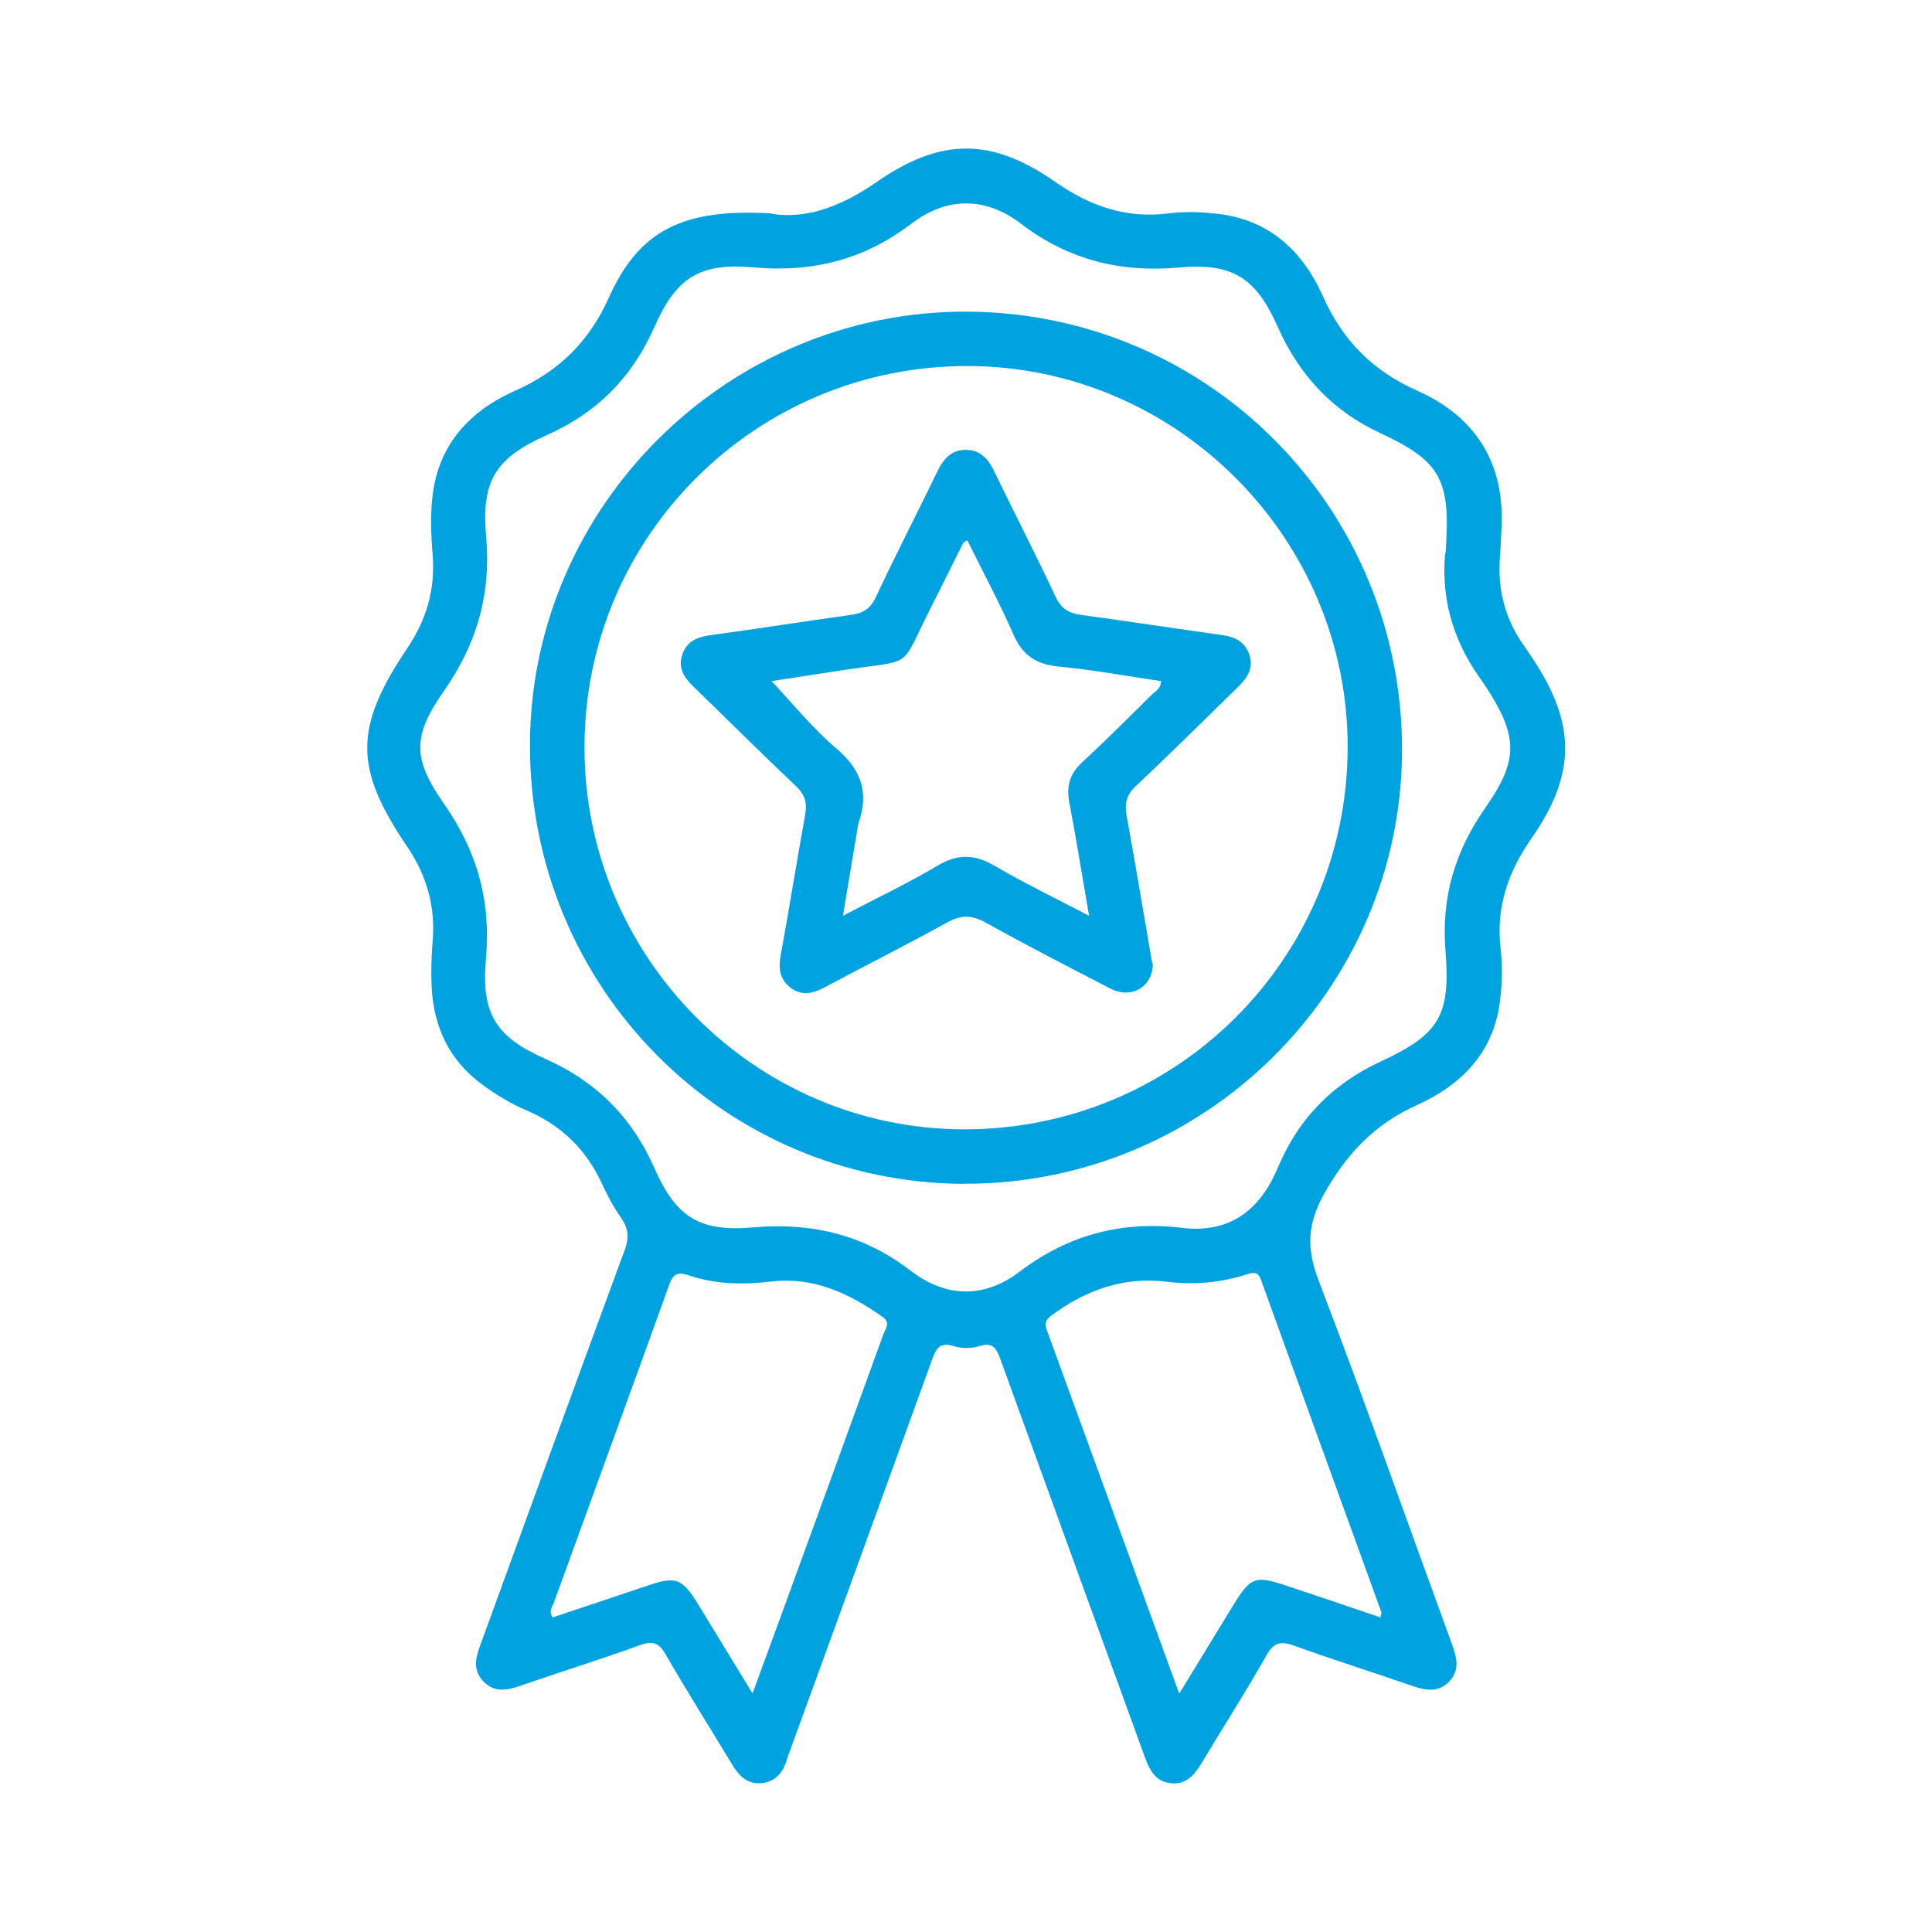 <?xml version="1.0" encoding="UTF-8"?><svg id="ARTWORK" xmlns="http://www.w3.org/2000/svg" viewBox="0 0 130 130"><defs><style>.cls-1{fill:#00a3e0;}</style></defs><path class="cls-1" d="m51.88,14.38c2.41.4,4.8-.53,7.1-2.13,4.29-2.97,7.7-3.04,12.04,0,2.34,1.63,4.78,2.47,7.62,2.11,1.1-.14,2.21-.1,3.32.03,3.48.41,5.71,2.53,7.05,5.53,1.33,2.99,3.36,5.04,6.36,6.37,3.95,1.76,5.91,4.91,5.66,9.31-.03.61-.05,1.22-.1,1.83-.18,2.22.34,4.24,1.64,6.06.18.25.35.5.52.76,2.94,4.4,3.01,7.78-.04,12.16-1.58,2.27-2.4,4.64-2.08,7.41.14,1.17.11,2.36-.04,3.54-.43,3.48-2.6,5.65-5.59,7-2.82,1.27-4.7,3.24-6.22,5.93-1.17,2.07-1.22,3.71-.39,5.88,3.11,8.12,5.99,16.32,8.98,24.49.33.91.54,1.77-.25,2.54-.75.72-1.58.53-2.46.23-2.63-.91-5.29-1.75-7.9-2.69-.89-.32-1.37-.26-1.88.64-1.39,2.46-2.92,4.84-4.37,7.26-.48.79-1.04,1.46-2.06,1.35-1.03-.1-1.43-.87-1.75-1.74-3.24-8.93-6.49-17.85-9.72-26.78-.27-.74-.51-1.19-1.44-.89-.52.17-1.18.16-1.7,0-.91-.28-1.17.1-1.45.87-3.19,8.82-6.4,17.64-9.61,26.45-.05.14-.11.28-.15.43-.25.87-.72,1.54-1.69,1.65-.97.11-1.55-.47-2.01-1.24-1.5-2.48-3.05-4.94-4.5-7.45-.46-.8-.88-.88-1.71-.59-2.65.96-5.35,1.8-8.01,2.72-.92.32-1.78.5-2.54-.3-.72-.76-.5-1.59-.18-2.46,3.23-8.85,6.44-17.7,9.7-26.54.32-.86.25-1.48-.26-2.21-.5-.71-.92-1.5-1.28-2.29-1.06-2.29-2.74-3.91-5.05-4.9-1.06-.45-2.03-1.04-2.96-1.72-2.27-1.65-3.32-3.93-3.44-6.67-.04-.99-.01-1.99.07-2.98.2-2.34-.39-4.43-1.71-6.38-3.59-5.29-3.59-8.01.02-13.38,1.29-1.92,1.88-3.97,1.69-6.27-.11-1.33-.16-2.67,0-4,.42-3.47,2.55-5.7,5.55-7.03,2.96-1.31,4.98-3.31,6.31-6.27,2.03-4.52,4.98-6.01,10.93-5.66Zm45.39,22.86c.01-.23.03-.46.04-.69.25-4.3-.47-5.57-4.42-7.4-3.24-1.5-5.47-3.91-6.91-7.15-1.48-3.32-3.03-4.32-6.64-4-3.96.36-7.46-.52-10.63-2.94-2.4-1.83-5-1.83-7.4,0-3.18,2.43-6.67,3.29-10.63,2.93-3.6-.32-5.18.69-6.64,4-1.49,3.38-3.85,5.78-7.23,7.28-3.46,1.54-4.43,3.07-4.1,6.8.35,3.88-.61,7.24-2.85,10.44-2.1,3.01-2.11,4.53,0,7.55,2.24,3.2,3.19,6.57,2.84,10.44-.33,3.7.63,5.25,4,6.75,3.42,1.52,5.82,3.92,7.33,7.34,1.46,3.31,3.02,4.31,6.64,4,3.96-.35,7.46.49,10.63,2.93,2.35,1.8,4.92,1.86,7.29.06,3.28-2.49,6.89-3.45,10.96-2.96,3.07.37,5.11-1.07,6.33-3.82.09-.21.19-.42.28-.63,1.39-3.09,3.64-5.3,6.72-6.73,3.98-1.85,4.74-3.09,4.38-7.52-.28-3.56.65-6.66,2.69-9.57,2.27-3.25,2.18-4.83.02-8.16-.17-.26-.35-.5-.52-.75-1.71-2.48-2.48-5.22-2.21-8.23Zm-46.63,76.7c.6-1.65,1.13-3.08,1.65-4.5,2.39-6.55,4.78-13.1,7.15-19.66.13-.37.53-.77-.08-1.19-2.24-1.56-4.59-2.69-7.45-2.36-1.87.22-3.75.2-5.55-.41-.81-.28-1.09-.07-1.36.71-2.55,7.1-5.15,14.18-7.72,21.28-.1.29-.4.59-.09,1.02,2.11-.71,4.24-1.41,6.36-2.13,1.94-.66,2.35-.51,3.44,1.27,1.17,1.92,2.34,3.83,3.65,5.98Zm28.72,0c1.26-2.07,2.39-3.92,3.52-5.76,1.29-2.12,1.53-2.21,3.87-1.42,2.04.68,4.08,1.37,6.13,2.07.05-.21.09-.29.07-.35-2.7-7.45-5.41-14.9-8.1-22.36-.2-.56-.49-.52-.96-.37-1.73.56-3.53.72-5.32.5-2.95-.37-5.48.54-7.81,2.26-.44.32-.48.55-.31,1.02,2.94,8.05,5.87,16.11,8.89,24.41Z"/><path class="cls-1" d="m64.9,79.66c-16.26-.06-29.31-13.28-29.24-29.62.07-16.04,13.36-29.15,29.44-29.07,16.28.09,29.33,13.32,29.24,29.62-.09,16.05-13.34,29.12-29.45,29.06Zm-25.57-29.41c-.03,14.11,11.43,25.69,25.47,25.74,14.29.05,25.85-11.41,25.88-25.68.04-14.06-11.48-25.64-25.53-25.68-14.24-.04-25.8,11.42-25.82,25.61Z"/><path class="cls-1" d="m77.57,64.83c.01,1.57-1.43,2.42-2.85,1.69-2.81-1.45-5.63-2.9-8.39-4.44-.94-.52-1.67-.53-2.62,0-2.7,1.5-5.46,2.88-8.19,4.34-.8.43-1.57.63-2.35.02-.71-.56-.8-1.29-.64-2.16.58-3.15,1.08-6.32,1.65-9.47.14-.79-.02-1.34-.62-1.91-2.3-2.18-4.55-4.42-6.82-6.62-.63-.61-1.15-1.24-.84-2.2.32-.99,1.09-1.24,2.03-1.36,3.1-.42,6.19-.91,9.29-1.34.82-.11,1.34-.39,1.72-1.21,1.32-2.83,2.76-5.61,4.12-8.42.41-.86.95-1.5,1.97-1.48.96.02,1.48.63,1.87,1.45,1.36,2.81,2.8,5.59,4.12,8.42.4.86.95,1.14,1.81,1.25,3.14.42,6.27.91,9.4,1.34.86.12,1.53.44,1.83,1.31.31.89-.11,1.55-.71,2.14-2.3,2.24-4.57,4.51-6.91,6.7-.65.61-.78,1.2-.63,2.01.57,3.15,1.1,6.31,1.64,9.47.03.19.07.37.09.48Zm-12.46-28.48c-.17.1-.26.12-.29.17-.75,1.5-1.49,3.01-2.25,4.5-2.05,4.05-1.03,3.35-5.63,4.04-1.71.26-3.41.52-5.02.77,1.46,1.55,2.76,3.18,4.32,4.5,1.69,1.42,2.25,2.97,1.54,5.02-.02.07-.04.15-.05.22-.33,1.96-.65,3.92-1.01,6.05,2.26-1.19,4.37-2.18,6.36-3.37,1.35-.8,2.48-.79,3.83,0,2.02,1.18,4.13,2.2,6.37,3.37-.46-2.68-.86-5.16-1.33-7.63-.2-1.08.02-1.91.84-2.67,1.6-1.48,3.14-3.02,4.68-4.55.25-.25.65-.42.65-.94-2.31-.34-4.59-.76-6.9-.98-1.51-.15-2.42-.77-3.03-2.16-.94-2.15-2.06-4.22-3.1-6.33Z"/></svg>